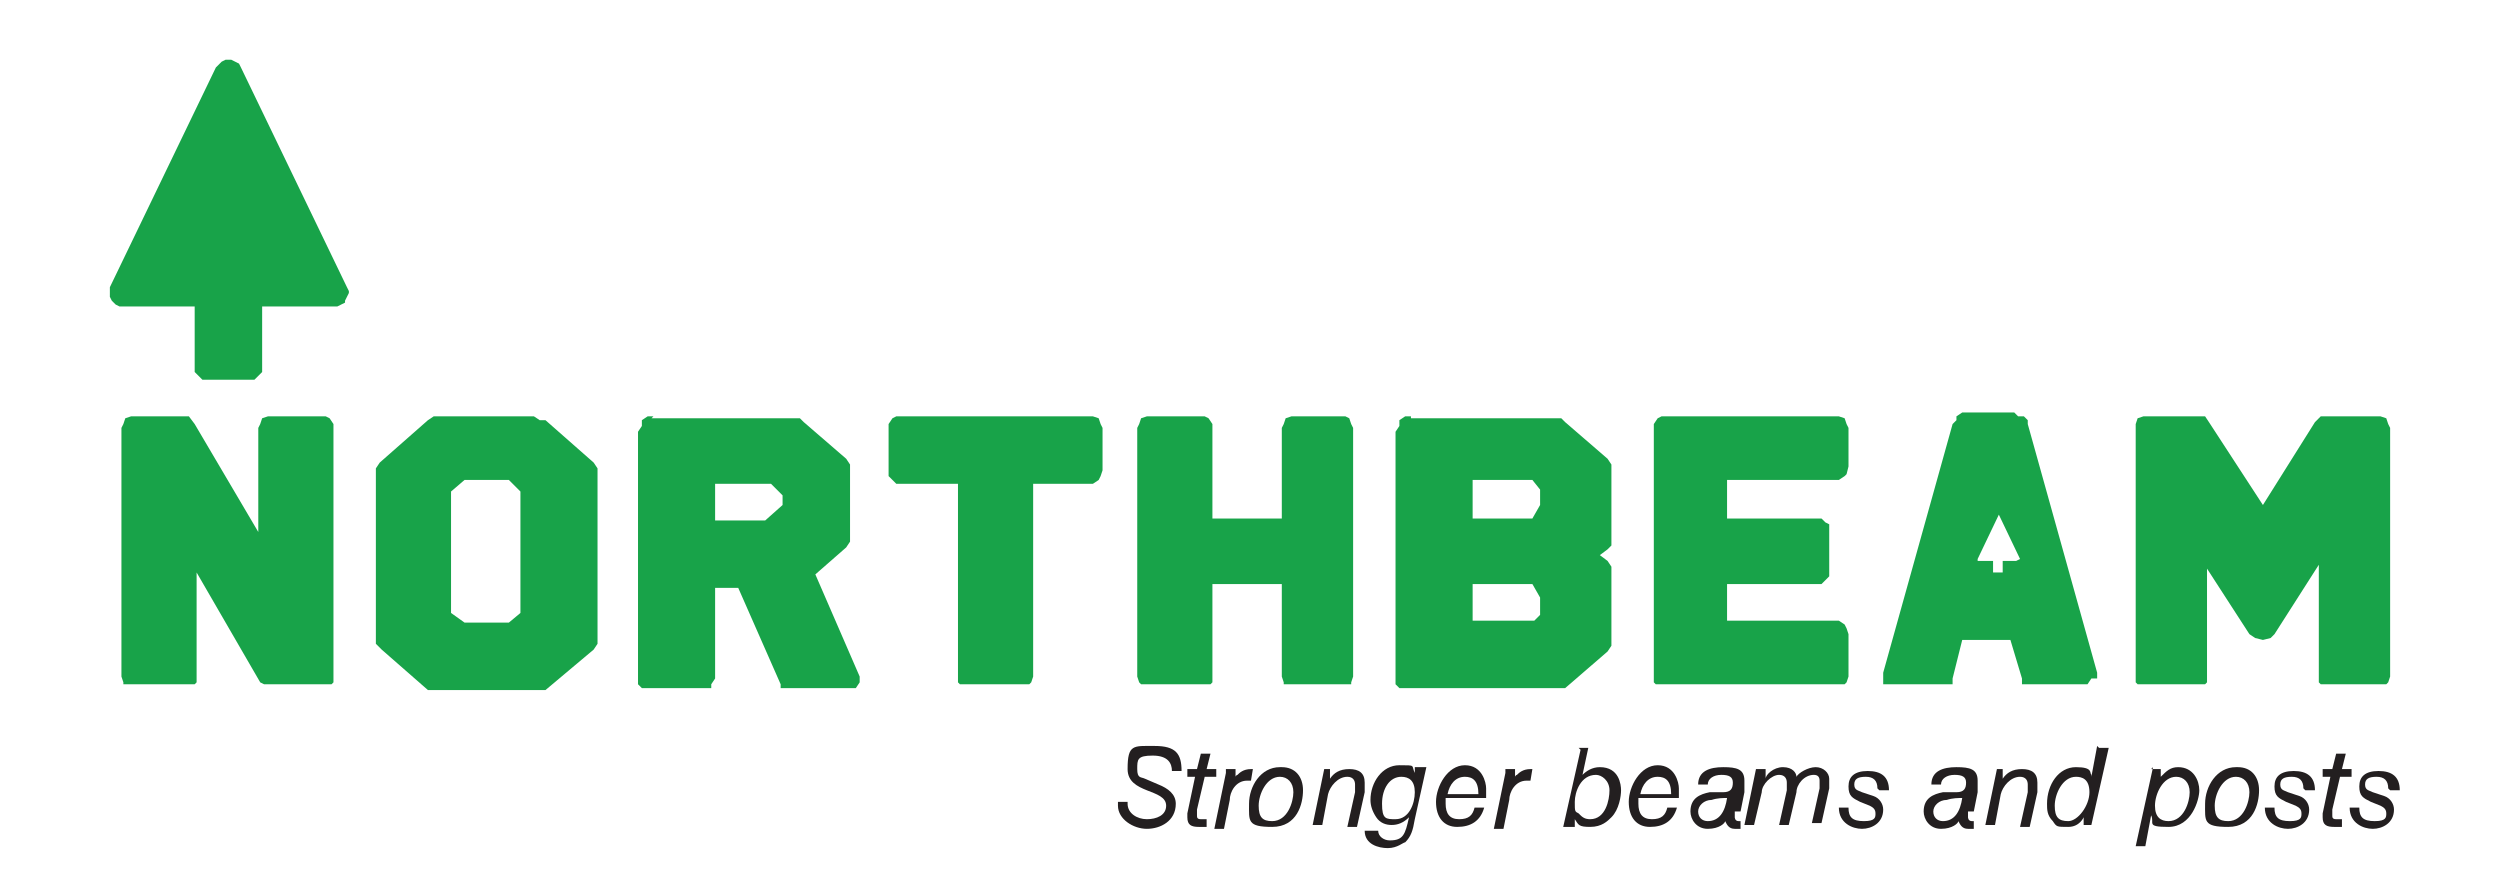 <?xml version="1.0" encoding="UTF-8"?>
<svg id="Layer_1" xmlns="http://www.w3.org/2000/svg" version="1.1" xmlns:xlink="http://www.w3.org/1999/xlink" viewBox="0 0 129.7 46">
  <!-- Generator: Adobe Illustrator 29.8.1, SVG Export Plug-In . SVG Version: 2.1.1 Build 2)  -->
  <defs>
    <style>
      .st0 {
        fill: none;
      }

      .st1 {
        fill: #231f20;
      }

      .st2 {
        fill: #18a349;
      }

      .st3 {
        clip-path: url(#clippath);
      }
    </style>
    <clipPath id="clippath">
      <rect class="st0" y="0" width="129.7" height="46"/>
    </clipPath>
  </defs>
  <polygon class="st2" points="11.7 3.1 11.5 3.2 11.4 3.3 11.2 3.5 5.7 14.9 5.7 15 5.7 15.4 5.7 15.4 5.8 15.6 5.9 15.7 6 15.8 6.2 15.9 6.4 15.9 10.1 15.9 10.1 19.1 10.1 19.3 10.3 19.5 10.5 19.7 10.8 19.7 13 19.7 13.2 19.7 13.4 19.5 13.6 19.3 13.6 19.1 13.6 15.9 17.4 15.9 17.5 15.9 17.7 15.8 17.9 15.7 17.9 15.6 18 15.4 18.1 15.2 18.1 15.1 18 14.9 12.5 3.5 12.4 3.3 12.2 3.2 12 3.1 11.7 3.1"/>
  <polygon class="st2" points="14.2 21.6 13.9 21.6 13.6 21.7 13.5 22 13.4 22.2 13.4 27.6 10.1 22 9.8 21.6 9.6 21.6 9.4 21.6 7 21.6 6.8 21.6 6.5 21.7 6.4 22 6.3 22.2 6.3 35.1 6.4 35.4 6.4 35.5 10.1 35.5 10.2 35.4 10.2 35.1 10.2 29.7 13.5 35.4 13.7 35.5 13.7 35.5 17.2 35.5 17.3 35.4 17.3 35.1 17.3 22.2 17.3 22 17.1 21.7 16.9 21.6 16.6 21.6 14.2 21.6"/>
  <path class="st2" d="M22.7,21.6h-.2c0,0-.3.2-.3.2l-2.5,2.2-.2.3v.3c0,0,0,8.5,0,8.5v.3c0,0,.3.3.3.3l2.4,2.1h6.1l2.5-2.1.2-.3v-9.1l-.2-.3-2.5-2.2h-.3c0,0-.3-.2-.3-.2h-5ZM23.4,31.8v-6.3l.7-.6h2.3l.6.6v6.3l-.6.5h-2.3l-.7-.5Z"/>
  <path class="st2" d="M33.9,21.6h-.3c0,0-.3.2-.3.2v.3c0,0-.2.3-.2.3v13.1c0,0,.2.2.2.2h3.6v-.2c0,0,.2-.3.2-.3v-4.7h1.2l2.2,5v.2c0,0,.1,0,.1,0h3.8c0,0,.2-.3.2-.3v-.3c0,0-2.3-5.3-2.3-5.3l1.6-1.4.2-.3v-4l-.2-.3-2.2-1.9-.2-.2h-.3c0,0-7.4,0-7.4,0ZM37.1,25.1h2.9l.6.6v.5l-.9.8h-2.6v-1.9Z"/>
  <polygon class="st2" points="46.9 21.6 46.5 21.6 46.3 21.7 46.1 22 46.1 22.2 46.1 24.4 46.1 24.7 46.3 24.9 46.5 25.1 46.9 25.1 49.7 25.1 49.7 35.1 49.7 35.4 49.8 35.5 53.4 35.5 53.5 35.4 53.6 35.1 53.6 25.1 56.4 25.1 56.7 25.1 57 24.9 57.1 24.7 57.2 24.4 57.2 22.2 57.1 22 57 21.7 56.7 21.6 56.4 21.6 46.9 21.6"/>
  <polygon class="st2" points="67.3 21.6 67 21.6 66.7 21.7 66.6 22 66.5 22.2 66.5 26.9 62.9 26.9 62.9 22.2 62.9 22 62.7 21.7 62.5 21.6 62.2 21.6 59.9 21.6 59.5 21.6 59.2 21.7 59.1 22 59 22.2 59 35.1 59.1 35.4 59.2 35.5 62.8 35.5 62.9 35.4 62.9 35.1 62.9 30.3 66.5 30.3 66.5 35.1 66.6 35.4 66.6 35.5 70.1 35.5 70.1 35.4 70.2 35.1 70.2 22.2 70.1 22 70 21.7 69.8 21.6 69.5 21.6 67.3 21.6"/>
  <path class="st2" d="M73.2,21.6h-.3c0,0-.3.2-.3.2v.3c0,0-.2.3-.2.3v13.1c0,0,.2.2.2.2h8.6s2.2-1.9,2.2-1.9l.2-.3v-4.1l-.2-.3-.4-.3.4-.3.2-.2v-4.2l-.2-.3-2.2-1.9-.2-.2h-.3c0,0-7.5,0-7.5,0ZM76.4,24.9h3.1l.4.5v.8l-.4.7h-3.1v-2ZM76.4,30.3h3.1l.4.7v.9l-.3.3h-3.2v-1.9Z"/>
  <polygon class="st2" points="86.5 21.6 86.2 21.6 86 21.7 85.8 22 85.8 22.2 85.8 35.1 85.8 35.4 85.9 35.5 95.7 35.5 95.8 35.4 95.9 35.1 95.9 32.9 95.8 32.6 95.7 32.4 95.4 32.2 95.1 32.2 89.6 32.2 89.6 30.3 94.2 30.3 94.5 30.3 94.7 30.1 94.9 29.9 94.9 29.6 94.9 27.6 94.9 27.2 94.7 27.1 94.5 26.9 94.2 26.9 89.6 26.9 89.6 24.9 95.1 24.9 95.4 24.9 95.7 24.7 95.8 24.6 95.9 24.2 95.9 22.2 95.8 22 95.7 21.7 95.4 21.6 95.1 21.6 86.5 21.6"/>
  <path class="st2" d="M104.6,29.1h0s0,0,0,0h0s0,0,0,0h0s0,0,0,0h-.7v.6h0c0,0,0,0,0,0h0s0,0,0,0h-.5s0,0,0,0h0s0,0,0,0v-.6h-.8s0,0,0,0h0s0,0,0,0h0c0,0,0-.1,0-.1l1.1-2.3h0s0,0,0,0h0s0,0,0,0h0s0,0,0,0h0s1.1,2.3,1.1,2.3h0ZM108.8,35.2v-.3l-3.6-12.9v-.2c0,0-.2-.2-.2-.2h-.3c0,0-.2-.2-.2-.2h-2.7c0,0-.3.2-.3.2v.2c0,0-.2.2-.2.2l-3.6,12.9v.6c0,0,.1,0,.1,0h3.5c0,0,0-.3,0-.3l.5-2h2.5l.6,2v.3c0,0,.1,0,.1,0h3.3s.2-.3.2-.3Z"/>
  <polygon class="st2" points="120.7 21.6 120.4 21.6 120.1 21.9 117.4 26.2 114.6 21.9 114.4 21.6 114 21.6 111.5 21.6 111.2 21.6 110.9 21.7 110.8 22 110.8 22.2 110.8 35.1 110.8 35.4 110.9 35.5 114.4 35.5 114.5 35.4 114.5 35.1 114.5 29.5 116.7 32.9 117 33.1 117.4 33.2 117.8 33.1 118 32.9 120.3 29.3 120.3 35.1 120.3 35.4 120.4 35.5 123.8 35.5 123.9 35.4 124 35.1 124 22.2 123.9 22 123.8 21.7 123.5 21.6 123.1 21.6 120.7 21.6"/>
  <g class="st3">
    <path class="st1" d="M58.5,41.5c0,0,0,.1,0,.2,0,.5.5.8,1,.8s1-.2,1-.7c0-.9-2-.6-2-1.9s.3-1.2,1.4-1.2,1.4.4,1.4,1.3h-.5c0-.4-.2-.8-1-.8s-.8.2-.8.7.2.4.4.5l.7.3c.5.2.9.5.9,1,0,.9-.8,1.3-1.5,1.3s-1.5-.5-1.5-1.2,0-.1,0-.2h.5Z"/>
    <path class="st1" d="M62,40.3h-.4v-.4h.5l.2-.8h.5l-.2.8h.5v.4h-.6l-.4,1.7c0,.2,0,.2,0,.3,0,.1,0,.2.2.2s.2,0,.3,0v.4c-.2,0-.3,0-.4,0-.4,0-.6-.1-.6-.5s0-.1,0-.2l.4-1.9Z"/>
    <path class="st1" d="M63.6,39.9h.5v.6c-.1,0,0-.3.1-.3.1-.1.3-.3.7-.3h.1s-.1.6-.1.6c0,0-.1,0-.2,0-.6,0-.9.6-.9,1l-.3,1.5h-.5l.6-2.9Z"/>
    <path class="st1" d="M66.5,39.8c.7,0,1.1.5,1.1,1.2s-.3,1.9-1.6,1.9-1.2-.3-1.2-1.2.6-1.9,1.6-1.9M66,42.6c.8,0,1.1-1,1.1-1.5s-.3-.8-.7-.8c-.7,0-1.1.9-1.1,1.5s.2.8.7.8"/>
    <path class="st1" d="M68.5,39.9h.5v.5c.2-.3.5-.5,1-.5s.8.2.8.7,0,.3,0,.5l-.4,1.8h-.5l.4-1.8c0-.2,0-.3,0-.4,0-.2-.1-.4-.4-.4-.5,0-.9.5-1,.9l-.3,1.6h-.5l.6-2.9Z"/>
    <path class="st1" d="M71.5,43.1c0,.3.3.5.6.5.7,0,.8-.3,1-1.2-.3.3-.6.4-.9.4s-.6-.1-.8-.4c-.2-.3-.3-.6-.3-.9,0-.9.6-1.8,1.5-1.8s.6,0,.8.4c0,0,0,.1,0,.2v-.5h.6l-.6,2.7c-.1.6-.2.9-.5,1.2-.1,0-.4.3-.9.3s-1.2-.2-1.2-.9h.5ZM72.4,42.5c.7,0,1-.8,1-1.4s-.3-.8-.7-.8c-.6,0-1,.6-1,1.4s.2.8.7.8"/>
    <path class="st1" d="M75,41.5c0,0,0,.1,0,.2,0,.5.2.8.7.8s.7-.2.8-.6h.5c-.2.7-.7,1-1.4,1s-1.1-.5-1.1-1.3.6-1.9,1.5-1.9,1.1.9,1.1,1.2,0,.4,0,.5h-2.1ZM76.7,41.2h0c0-.7-.3-.9-.7-.9-.5,0-.8.4-.9.9h1.6Z"/>
    <path class="st1" d="M78.1,39.9h.5v.6c-.1,0,0-.3.1-.3.1-.1.3-.3.7-.3h.1s-.1.6-.1.6c0,0-.1,0-.2,0-.6,0-.9.6-.9,1l-.3,1.5h-.5l.6-2.9Z"/>
    <path class="st1" d="M81.9,38.8h.5l-.3,1.4c.2-.2.5-.4.9-.4,1,0,1.1.9,1.1,1.2s-.1,1-.5,1.4c-.2.2-.5.5-1.1.5s-.6-.1-.8-.4c0,0,0-.1,0-.1v.5h-.6l.9-4ZM82,42.3c.2.2.4.2.5.2.8,0,1-1,1-1.5s-.4-.8-.7-.8c-.8,0-1.1.9-1.1,1.4s0,.5.2.6"/>
    <path class="st1" d="M85,41.5c0,0,0,.1,0,.2,0,.5.2.8.7.8s.7-.2.8-.6h.5c-.2.7-.7,1-1.4,1s-1.1-.5-1.1-1.3.6-1.9,1.5-1.9,1.1.9,1.1,1.2,0,.4,0,.5h-2.1ZM86.7,41.2h0c0-.7-.3-.9-.7-.9-.5,0-.8.4-.9.9h1.6Z"/>
    <path class="st1" d="M90,42.1c0,.1,0,.2,0,.3,0,0,0,.2.2.2s0,0,.1,0v.4c-.2,0-.3,0-.3,0-.3,0-.4-.2-.5-.4h0c0,.1-.3.4-.9.4s-.9-.5-.9-.9c0-.7.5-.9,1-1h.7c.4,0,.5-.2.5-.5s-.2-.4-.6-.4-.7.2-.7.5h-.5c0-.7.6-.9,1.3-.9s1.1.1,1.1.7,0,.3,0,.6l-.2,1ZM89.6,41.4c-.2,0-.5,0-.8.1-.4,0-.7.3-.7.6s.2.5.5.5c.6,0,.9-.5,1-1.2"/>
    <path class="st1" d="M91.2,39.9h.4v.5c0-.2.4-.6.9-.6s.7.3.7.5c.1-.2.6-.5,1-.5s.7.3.7.6,0,.4,0,.5l-.4,1.8h-.5l.4-1.8c0-.2,0-.3,0-.4,0-.2-.1-.3-.3-.3-.5,0-.9.5-.9.9l-.4,1.7h-.5l.4-1.8c0-.2,0-.3,0-.4,0-.2-.1-.4-.4-.4-.4,0-.9.5-.9.9l-.4,1.7h-.5l.6-2.9Z"/>
    <path class="st1" d="M97.4,40.9c0-.4-.2-.6-.6-.6s-.6.1-.6.4.2.3.4.4l.6.2c.3.1.5.4.5.7,0,.7-.6,1-1.1,1s-1.2-.3-1.2-1.1h.5c0,.5.2.7.8.7s.6-.2.6-.4-.1-.3-.3-.4l-.5-.2c-.4-.2-.6-.3-.6-.8s.3-.8,1-.8,1.1.3,1.1,1h-.5Z"/>
    <path class="st1" d="M102.1,42.1c0,.1,0,.2,0,.3,0,0,0,.2.2.2s0,0,.1,0v.4c-.2,0-.3,0-.3,0-.3,0-.4-.2-.5-.4h0c0,.1-.3.4-.9.4s-.9-.5-.9-.9c0-.7.5-.9,1-1h.7c.4,0,.5-.2.5-.5s-.2-.4-.6-.4-.7.2-.7.5h-.5c0-.7.6-.9,1.3-.9s1.1.1,1.1.7,0,.3,0,.6l-.2,1ZM101.8,41.4c-.2,0-.5,0-.8.1-.4,0-.7.3-.7.6s.2.5.5.5c.6,0,.9-.5,1-1.2"/>
    <path class="st1" d="M103.4,39.9h.5v.5c.2-.3.5-.5,1-.5s.8.2.8.7,0,.3,0,.5l-.4,1.8h-.5l.4-1.8c0-.2,0-.3,0-.4,0-.2-.1-.4-.4-.4-.5,0-.9.5-1,.9l-.3,1.6h-.5l.6-2.9Z"/>
    <path class="st1" d="M108.9,38.8h.5l-.9,4h-.4v-.4c0,0-.2.5-.8.5s-.6,0-.8-.3c-.3-.3-.3-.6-.3-.9,0-1,.6-1.9,1.5-1.9s.7.3.8.4c0,0,0,0,0,.1l.3-1.6ZM108.4,41.1c0-.7-.4-.8-.7-.8-.7,0-1.1.9-1.1,1.5s.2.8.7.8,1.1-.8,1.1-1.5"/>
    <path class="st1" d="M111.6,39.9h.5v.4c0,0,0,0,0,0,.3-.3.5-.5.9-.5.8,0,1.1.7,1.1,1.2s-.4,1.9-1.6,1.9-.7-.2-.9-.6h0l-.3,1.6h-.5l.9-4.1ZM112.5,42.6c.8,0,1.1-1,1.1-1.5s-.3-.8-.7-.8c-.7,0-1.1.9-1.1,1.5s.3.8.7.8"/>
    <path class="st1" d="M116.1,39.8c.7,0,1.1.5,1.1,1.2s-.3,1.9-1.6,1.9-1.2-.3-1.2-1.2.6-1.9,1.6-1.9M115.6,42.6c.8,0,1.1-1,1.1-1.5s-.3-.8-.7-.8c-.7,0-1.1.9-1.1,1.5s.2.8.7.8"/>
    <path class="st1" d="M119.5,40.9c0-.4-.2-.6-.6-.6s-.6.1-.6.4.2.3.4.4l.6.2c.3.1.5.4.5.7,0,.7-.6,1-1.1,1s-1.2-.3-1.2-1.1h.5c0,.5.2.7.8.7s.6-.2.6-.4-.1-.3-.3-.4l-.5-.2c-.4-.2-.6-.3-.6-.8s.3-.8,1-.8,1.1.3,1.1,1h-.5Z"/>
    <path class="st1" d="M120.9,40.3h-.4v-.4h.5l.2-.8h.5l-.2.8h.5v.4h-.6l-.4,1.7c0,.2,0,.2,0,.3,0,.1,0,.2.2.2s.2,0,.3,0v.4c-.2,0-.3,0-.4,0-.4,0-.6-.1-.6-.5s0-.1,0-.2l.4-1.9Z"/>
    <path class="st1" d="M123.9,40.9c0-.4-.2-.6-.6-.6s-.6.1-.6.4.2.3.4.4l.6.2c.3.1.5.4.5.7,0,.7-.6,1-1.1,1s-1.2-.3-1.2-1.1h.5c0,.5.2.7.8.7s.6-.2.6-.4-.1-.3-.3-.4l-.5-.2c-.4-.2-.6-.3-.6-.8s.3-.8,1-.8,1.1.3,1.1,1h-.5Z"/>
  </g>
</svg>